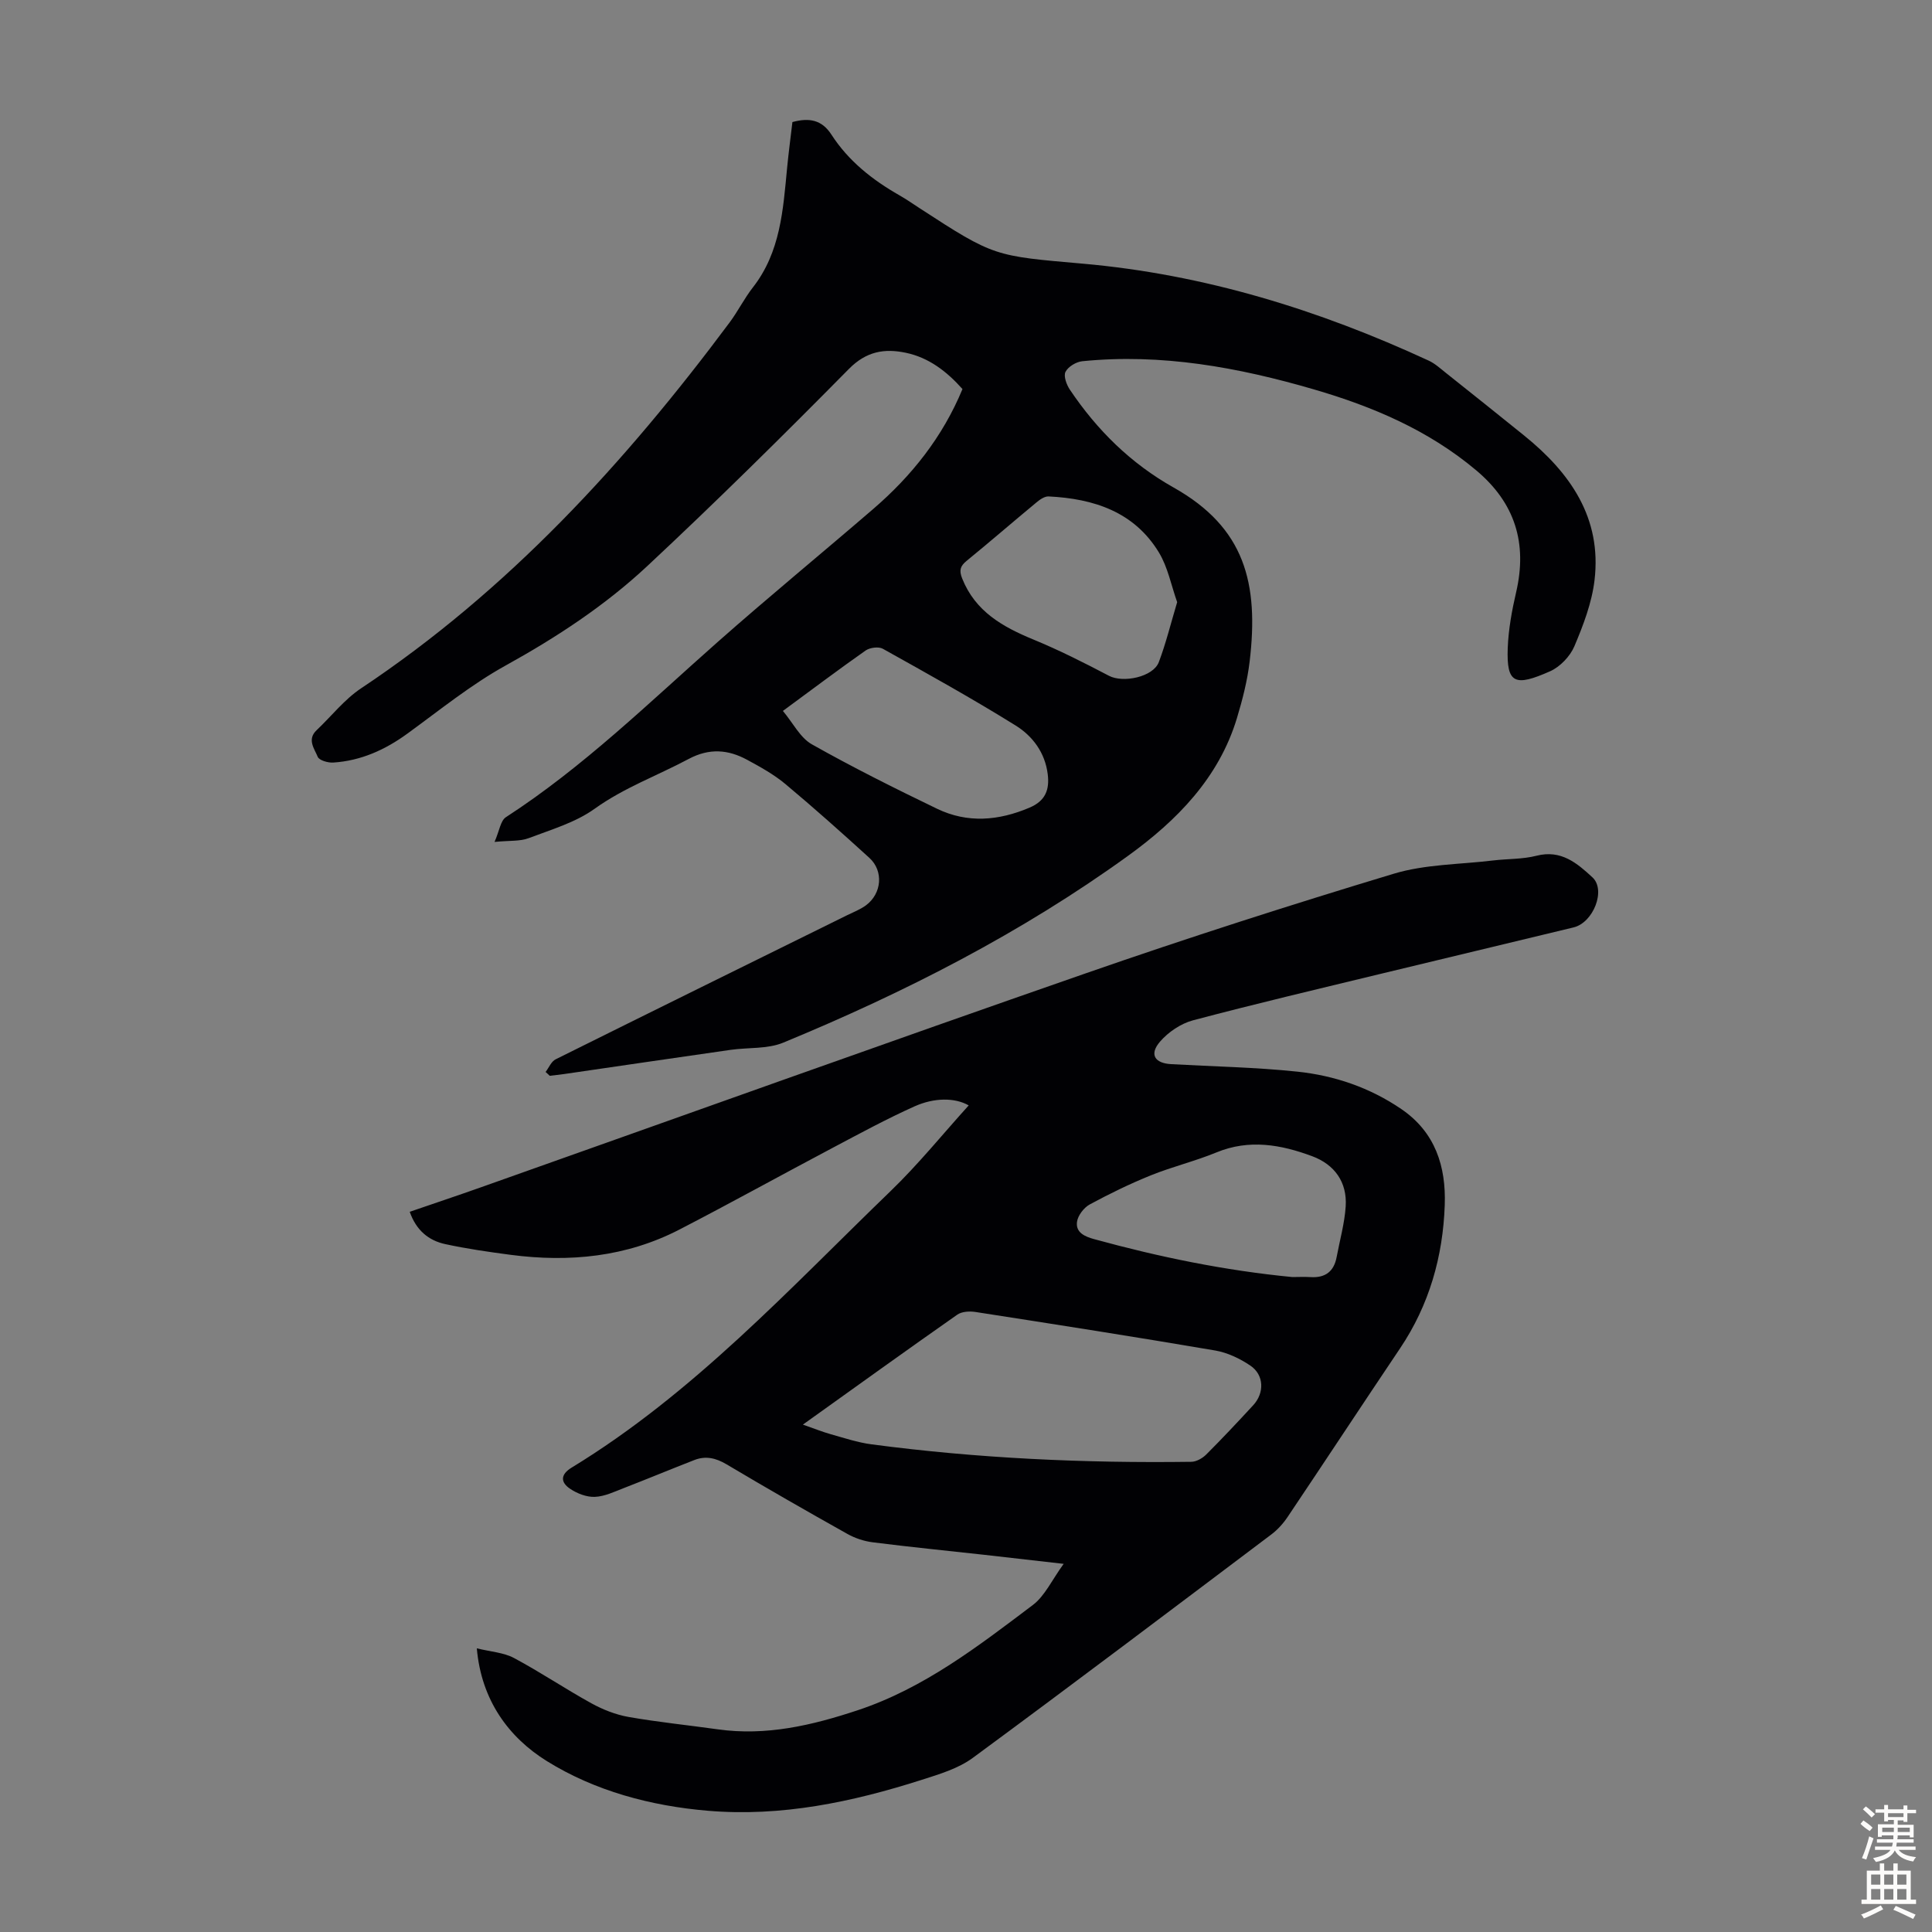 <svg enable-background="new 0 0 400 400" viewBox="0 0 400 400" xmlns="http://www.w3.org/2000/svg"><rect x="0" y="0" width="400" height="400" fill="#808080" stroke="none"/><path d="m220.22 323.78c-6.14-.7-11.32-1.3-16.51-1.88-7.67-.85-15.35-1.61-23-2.58-1.82-.23-3.7-.85-5.29-1.75-8.39-4.7-16.73-9.48-25-14.4-2.21-1.31-4.31-1.8-6.65-.89-4.88 1.9-9.71 3.91-14.59 5.8-1.97.76-3.99 1.75-6.03 1.83-1.71.07-3.68-.7-5.14-1.69-1.96-1.32-2.01-2.93.33-4.36 25.22-15.37 45.04-36.98 66.02-57.23 5.78-5.58 10.87-11.88 16.2-17.77-2.9-1.65-7.18-1.61-11.21.2-5.8 2.6-11.4 5.65-17.02 8.62-10.57 5.59-21.03 11.39-31.65 16.88-11.01 5.69-22.81 6.83-34.95 5.24-4.54-.6-9.08-1.25-13.55-2.22-3.42-.74-6-2.83-7.35-6.69 5.02-1.73 9.95-3.37 14.85-5.11 41.7-14.77 83.34-29.74 125.13-44.27 21.1-7.34 42.39-14.17 63.77-20.62 6.54-1.97 13.69-1.91 20.56-2.74 3-.36 6.1-.24 8.99-.98 5.08-1.3 8.4 1.55 11.57 4.48 2.84 2.62.19 9.37-3.91 10.36-13.36 3.24-26.73 6.41-40.09 9.65-12.92 3.13-25.86 6.18-38.71 9.59-2.52.67-5.11 2.43-6.82 4.41-2.26 2.62-1.12 4.47 2.29 4.66 8.71.49 17.45.64 26.12 1.55 7.72.81 15.03 3.3 21.55 7.75 7.04 4.8 9.27 11.89 8.99 19.86-.37 10.68-3.21 20.69-9.25 29.68-7.8 11.6-15.48 23.29-23.27 34.89-.91 1.36-2.08 2.66-3.38 3.64-20.55 15.48-41.08 31-61.8 46.25-3.04 2.24-6.98 3.4-10.66 4.58-14.36 4.58-28.98 7.66-44.18 6.38-11.86-1-23.41-4.1-33.37-10.29-7.82-4.86-13.56-12.54-14.49-23.34 2.88.71 5.55.86 7.69 2 5.47 2.92 10.64 6.41 16.07 9.4 2.35 1.29 4.99 2.33 7.62 2.8 6.13 1.08 12.34 1.7 18.51 2.57 10.03 1.41 19.52-.82 28.96-3.95 13.74-4.56 24.97-13.27 36.28-21.8 2.49-1.89 3.95-5.19 6.37-8.51zm-53.99-28.83c2.39.83 4.03 1.5 5.73 1.98 2.8.78 5.59 1.72 8.45 2.1 21.98 2.91 44.07 3.92 66.23 3.62 1.06-.01 2.33-.74 3.11-1.52 3.32-3.32 6.54-6.75 9.72-10.2 2.35-2.55 2.25-6.27-.59-8.19-2.15-1.46-4.73-2.69-7.27-3.13-16.52-2.82-33.09-5.41-49.65-7.98-1.22-.19-2.83-.1-3.77.56-10.52 7.37-20.94 14.88-31.96 22.76zm101.33-30.55c1.12 0 2.46-.07 3.79.01 3.05.19 4.83-1.17 5.39-4.16.65-3.49 1.64-6.96 1.87-10.47.33-5.02-2.29-8.66-6.91-10.39-6.47-2.41-13.05-3.6-19.86-.79-4.42 1.82-9.13 2.95-13.57 4.74-4.32 1.75-8.54 3.8-12.64 6.02-1.22.66-2.48 2.3-2.65 3.63-.29 2.23 1.67 3.05 3.62 3.58 13.38 3.67 26.91 6.47 40.96 7.83z" fill="#010104"/><path d="m112.96 221.94c.68-.89 1.17-2.17 2.08-2.62 20.1-10 40.24-19.91 60.38-29.85 1.3-.64 2.69-1.17 3.85-2.02 3.3-2.43 3.71-7.12.72-9.84-5.71-5.2-11.47-10.34-17.39-15.29-2.38-1.98-5.17-3.53-7.91-5.01-3.94-2.14-7.84-2.45-12.1-.18-6.47 3.45-13.38 5.94-19.47 10.31-3.98 2.86-9.01 4.32-13.69 6.1-1.77.67-3.89.46-7.04.77 1.02-2.33 1.24-4.39 2.34-5.11 16.06-10.41 29.67-23.75 43.92-36.34 10.56-9.33 21.46-18.28 32.14-27.48 7.98-6.87 14.39-14.94 18.48-24.83-3.25-3.65-6.96-6.51-11.72-7.51-4.42-.93-8.18-.32-11.8 3.35-13.67 13.85-27.53 27.54-41.75 40.82-8.75 8.17-18.75 14.73-29.3 20.57-7.18 3.97-13.66 9.24-20.33 14.09-4.64 3.38-9.65 5.64-15.38 6.01-1.09.07-2.91-.46-3.21-1.19-.68-1.67-2.26-3.59-.23-5.51 3.07-2.9 5.75-6.37 9.21-8.67 30.42-20.25 54.65-46.69 76.3-75.75 1.73-2.33 3.04-4.98 4.82-7.26 5.71-7.31 6.25-16.04 7.08-24.72.31-3.21.74-6.41 1.1-9.51 3.48-.94 6.09-.47 8.07 2.59 3.53 5.47 8.5 9.4 14.11 12.59 1.46.83 2.83 1.8 4.24 2.71 15.41 10.03 15.43 9.82 33.71 11.43 25.1 2.21 48.83 9.54 71.62 20.08 1.29.6 2.4 1.62 3.53 2.52 5.43 4.32 10.85 8.64 16.24 13 9.52 7.7 16.08 17.03 14.55 29.93-.55 4.67-2.32 9.3-4.17 13.68-.89 2.09-2.96 4.26-5.03 5.18-7.25 3.21-9.05 2.62-8.77-4.81.15-3.87.86-7.77 1.74-11.56 2.35-10.14-.21-18.46-8.25-25.22-9.89-8.32-21.43-13.22-33.65-16.78-15.66-4.56-31.54-7.47-47.94-5.82-1.26.13-2.92 1.13-3.46 2.2-.44.87.21 2.65.9 3.68 5.62 8.37 12.6 15.27 21.49 20.27 14.79 8.32 17.65 19.86 15.74 35.99-.47 3.97-1.48 7.92-2.64 11.76-3.74 12.39-12.47 21.21-22.46 28.44-22.1 15.99-46.3 28.35-71.47 38.74-3.27 1.35-7.25.97-10.89 1.49-11.5 1.64-22.98 3.34-34.48 5.01-.99.14-1.99.24-2.98.36-.27-.28-.56-.53-.85-.79zm49.13-74.75c2.1 2.5 3.57 5.54 5.99 6.91 8.46 4.77 17.17 9.12 25.92 13.34 6.31 3.04 12.74 2.5 19.16-.23 3.3-1.4 4.16-3.72 3.76-6.93-.55-4.45-3.13-7.89-6.64-10.07-8.99-5.59-18.25-10.73-27.5-15.89-.87-.49-2.68-.25-3.56.36-5.57 3.91-11.02 8.02-17.13 12.51zm81.63-22.52c-1.24-3.5-1.93-7.23-3.77-10.27-5.13-8.46-13.52-11.16-22.85-11.62-.84-.04-1.84.67-2.56 1.28-4.82 3.99-9.55 8.09-14.4 12.05-1.34 1.09-1.6 1.97-.94 3.64 2.73 6.86 8.38 10.03 14.76 12.66 5.34 2.2 10.53 4.82 15.65 7.51 2.92 1.53 9.14.25 10.31-2.83 1.48-3.92 2.48-8.02 3.8-12.42z" fill="#010104"/><g fill="#fcfbfa"><path d="m385.2 377.6.6-.7c.6.4 1.3.9 1.9 1.5l-.6.7c-.8-.5-1.4-1-1.9-1.5zm.3 7.1c.6-1.4 1.1-2.9 1.5-4.5.3.1.6.3.9.4-.5 1.4-1 2.9-1.5 4.4zm.2-10.1.6-.6c.7.5 1.3 1.1 1.9 1.6l-.7.7c-.6-.6-1.2-1.2-1.8-1.7zm8.4-.8h.8v.9h1.8v.7h-1.8v1.8h-.8v-.3h-1.2v.9h3.3v2.6h-.8v-.4h-2.5c0 .3 0 .6-.1.8h3.4v.7h-3.5c0 .3-.1.6-.1.8h4v.7h-3.5c.7.9 1.9 1.3 3.6 1.5-.2.2-.4.5-.6.9-1.9-.3-3.2-1.1-3.8-2.3-.5 1.1-1.8 2-3.9 2.4-.2-.3-.4-.5-.6-.8 1.9-.4 3.1-.9 3.6-1.7h-3.2v-.7h3.5c.1-.2.1-.5.2-.8h-3.3v-.7h3.4c0-.2 0-.5 0-.8h-2.4v.3h-.8v-2.6h3.3v-.9h-1.2v.3h-.8v-1.8h-1.8v-.7h1.8v-.9h.8v.9h3.2zm-4.4 5.5h2.4c0-.3 0-.6 0-.9h-2.4zm1.2-3.1h3.2v-.8h-3.2zm4.4 2.2h-2.4v.9h2.5v-.9z"/><path d="m389.2 385.8h.9v1.5h1.9v-1.5h.9v1.5h2.7v6h1.1v.9h-11.3v-.9h1.1v-6h2.7zm.2 8.7.5.8c-1.2.6-2.5 1.3-4 1.9-.2-.3-.3-.6-.6-.8 1.6-.6 3-1.3 4.1-1.9zm-2-4.3h1.9v-2.1h-1.9zm0 3.1h1.9v-2.2h-1.9zm2.7-3.1h1.9v-2.1h-1.9zm0 3.1h1.9v-2.2h-1.9zm2.4 1.3c1.4.6 2.7 1.2 4.1 1.8l-.5.9c-1.5-.7-2.8-1.4-4.1-1.9zm2.2-6.5h-1.9v2.1h1.9zm-1.9 5.2h1.9v-2.2h-1.9z"/></g></svg>